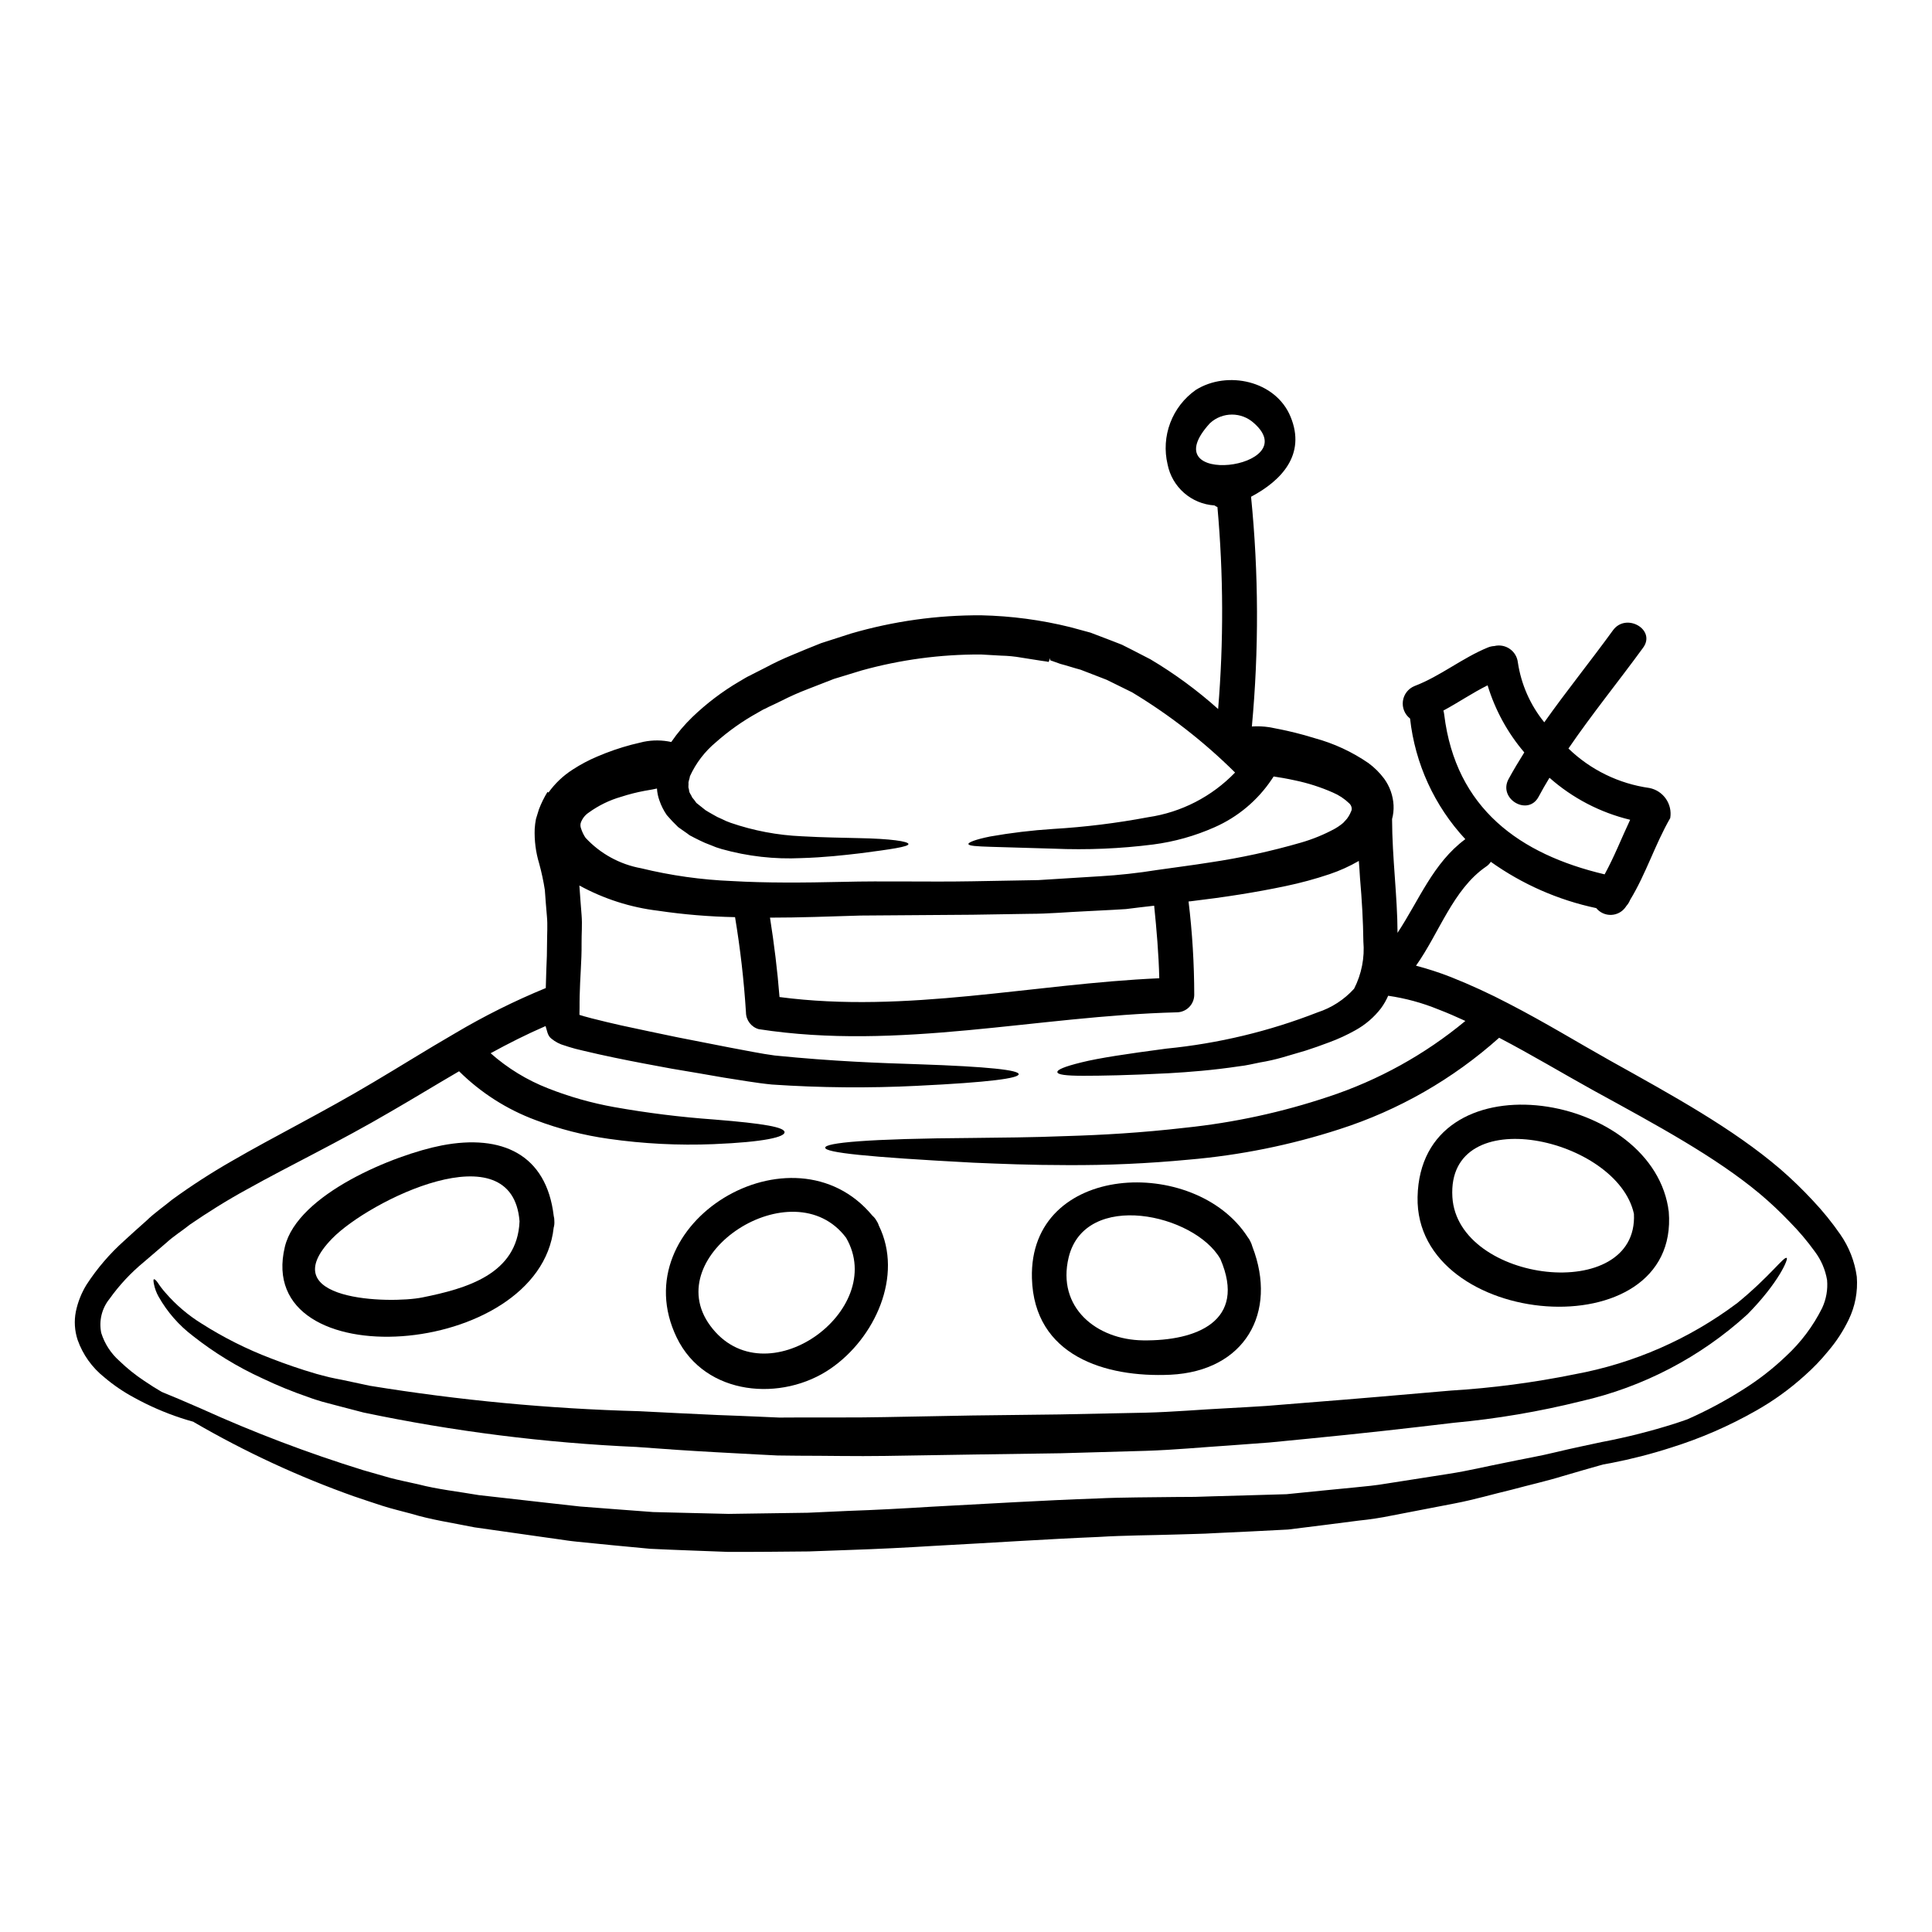 <?xml version="1.0" encoding="UTF-8"?>
<!-- Uploaded to: ICON Repo, www.iconrepo.com, Generator: ICON Repo Mixer Tools -->
<svg fill="#000000" width="800px" height="800px" version="1.1" viewBox="144 144 512 512" xmlns="http://www.w3.org/2000/svg">
 <g>
  <path d="m636.07 482.36c0.305 3.918-0.438 7.844-2.156 11.379-1.449 3-3.277 5.801-5.441 8.336-1.898 2.332-3.988 4.504-6.246 6.492-3.938 3.566-8.262 6.684-12.891 9.293-7.133 4.059-14.684 7.34-22.52 9.781-5.172 1.668-10.441 3.023-15.777 4.062-0.789 0.152-1.508 0.277-2.184 0.395-3.414 0.984-6.891 1.938-10.676 3.074-4.273 1.324-8.859 2.34-13.625 3.629-4.828 1.141-9.785 2.617-15.105 3.633s-10.828 2.09-16.582 3.199h-0.004c-2.918 0.602-5.863 1.051-8.828 1.348-3.016 0.395-6.059 0.789-9.195 1.18-3.137 0.395-6.277 0.789-9.477 1.18-3.148 0.156-6.336 0.309-9.598 0.492l-9.84 0.465c-1.723 0.09-3.148 0.184-5.168 0.215-1.66 0.059-3.352 0.09-5.047 0.148-6.738 0.215-13.598 0.215-20.609 0.648-14.027 0.582-28.578 1.574-43.562 2.363-7.508 0.465-14.887 0.832-22.238 1.078-3.66 0.121-7.293 0.277-10.922 0.395l-10.766 0.094c-3.57 0-7.086 0.062-10.582 0.031-3.543-0.125-7.047-0.277-10.488-0.395-3.445-0.117-6.859-0.277-10.234-0.43-3.32-0.309-6.582-0.617-9.812-0.926-3.231-0.309-6.426-0.645-9.566-0.953l-1.359-0.152-1.18-0.152-2.34-0.34c-1.539-0.215-3.078-0.43-4.586-0.645-6.121-0.863-12.027-1.723-17.75-2.523-5.812-1.18-11.473-2-16.73-3.602-2.617-0.703-5.231-1.324-7.723-2.121-2.492-0.801-4.922-1.629-7.289-2.43v0.008c-14.773-5.238-29.027-11.84-42.574-19.719-0.062-0.062-0.137-0.105-0.219-0.129-0.984-0.277-2.062-0.582-3.262-0.984-4.293-1.414-8.441-3.227-12.395-5.41-2.797-1.5-5.426-3.289-7.844-5.34-3.258-2.578-5.723-6.019-7.106-9.938-0.805-2.43-0.965-5.023-0.465-7.535 0.523-2.516 1.48-4.922 2.828-7.109 2.797-4.301 6.148-8.211 9.973-11.629 1.906-1.781 3.938-3.57 5.902-5.32 1.941-1.91 4.461-3.664 6.797-5.57v-0.004c5.07-3.688 10.34-7.098 15.785-10.211 11.383-6.613 24.18-12.918 37.684-20.98 6.766-4 13.844-8.457 21.504-12.891h-0.004c7.719-4.578 15.758-8.586 24.059-11.996 0.031-1.66 0.121-3.352 0.152-5.047 0.121-2.34 0.184-4.676 0.184-6.949 0-2.273 0.184-4.723-0.031-6.984-0.215-2.258-0.367-4.613-0.551-6.984l0.004 0.004c-0.367-2.375-0.871-4.731-1.508-7.047-0.902-2.981-1.301-6.086-1.184-9.199 0.055-0.875 0.164-1.75 0.336-2.613l0.789-2.555c0.613-1.605 1.375-3.148 2.273-4.617l0.246 0.184v0.004c1.742-2.438 3.938-4.516 6.461-6.121 2.039-1.324 4.191-2.469 6.43-3.414 2.957-1.27 5.996-2.324 9.105-3.148 2.121-0.527 3.262-0.789 3.262-0.789v0.004c2.41-0.484 4.891-0.465 7.289 0.062 1.641-2.391 3.516-4.606 5.598-6.617 3.746-3.598 7.894-6.746 12.367-9.379l1.723-1.016c0.215-0.125 0.152-0.094 0.613-0.34l0.395-0.184 0.832-0.434 3.383-1.719c2.309-1.238 4.684-2.359 7.106-3.356 2.523-1.047 5.117-2.152 7.691-3.148 2.613-0.832 5.258-1.691 7.934-2.555h0.004c11.211-3.269 22.836-4.894 34.512-4.828 7.965 0.176 15.887 1.23 23.617 3.148 1.781 0.492 3.57 0.984 5.32 1.445 1.879 0.707 3.723 1.418 5.57 2.125l2.754 1.074 2.555 1.289c1.688 0.863 3.352 1.723 5.016 2.586 6.391 3.801 12.395 8.211 17.934 13.168 1.477-17.812 1.414-35.719-0.184-53.52-0.285-0.102-0.551-0.246-0.789-0.43-6.133-0.387-11.238-4.859-12.426-10.891-0.867-3.656-0.617-7.492 0.715-11.004 1.332-3.516 3.688-6.551 6.766-8.715 8.336-5.231 21.164-2.461 25.102 7.086 4.184 10.09-2.461 16.98-10.457 21.223h-0.004c2.027 20.238 2.098 40.629 0.215 60.883 1.52-0.102 3.047-0.043 4.551 0.184l3.172 0.613c2.059 0.43 5.074 1.105 8.949 2.305l0.004 0.004c5.082 1.383 9.891 3.613 14.23 6.602 1.578 1.164 2.977 2.555 4.152 4.125 1.492 2.059 2.359 4.504 2.492 7.043 0.059 1.234-0.074 2.469-0.395 3.66 0.031 10.332 1.418 20.469 1.449 30.145 5.691-8.586 9.41-18.5 17.965-24.824v0.004c-8.188-8.805-13.324-20.016-14.645-31.965-1.418-1.098-2.141-2.871-1.898-4.648 0.242-1.777 1.418-3.289 3.082-3.965 6.859-2.617 12.641-7.445 19.473-10.234h-0.004c0.543-0.215 1.113-0.34 1.695-0.371 1.402-0.344 2.887-0.066 4.074 0.758 1.191 0.82 1.969 2.113 2.141 3.551 0.867 5.832 3.289 11.328 7.008 15.906 5.848-8.266 12.246-16.18 18.215-24.402 3.477-4.766 11.5-0.152 7.965 4.644-6.523 8.953-13.535 17.566-19.781 26.707l0.004-0.004c5.859 5.668 13.367 9.328 21.441 10.457 3.695 0.723 6.148 4.254 5.535 7.969-4.031 6.984-6.426 14.797-10.629 21.688-0.238 0.598-0.582 1.148-1.016 1.629l-0.184 0.281v-0.004c-0.879 1.254-2.293 2.019-3.824 2.074-1.527 0.051-2.992-0.613-3.957-1.797-10.059-2.129-19.57-6.309-27.945-12.273-0.336 0.535-0.789 0.988-1.324 1.324-8.707 6.031-12.336 17.535-18.5 26.211v-0.004c3.144 0.824 6.238 1.832 9.262 3.016 5.227 2.082 10.34 4.434 15.32 7.043 9.66 4.988 18.426 10.367 26.766 15.043 16.891 9.414 32.641 18.059 45.16 28.766 3.035 2.629 5.926 5.426 8.66 8.367 2.641 2.797 5.066 5.789 7.258 8.949 2.336 3.352 3.844 7.211 4.394 11.258zm-9.168 8.242c1.066-2.305 1.516-4.848 1.293-7.379-0.465-2.75-1.582-5.344-3.262-7.57-2-2.769-4.211-5.383-6.613-7.812-2.535-2.66-5.215-5.176-8.027-7.539-11.723-9.754-26.98-18-44.051-27.348-8.125-4.496-16.242-9.383-24.949-13.938h-0.004c-12.254 10.961-26.676 19.223-42.328 24.242-12.957 4.199-26.355 6.902-39.926 8.062-10.746 1.023-21.535 1.508-32.332 1.445-9.473 0-17.711-0.34-24.828-0.645-28.453-1.508-39.16-2.676-39.191-3.969-0.031-1.289 10.922-2.402 39.285-2.586 7.109-0.09 15.289-0.121 24.613-0.492 9.352-0.277 19.871-0.863 31.531-2.215 12.914-1.344 25.645-4.102 37.957-8.223 13.238-4.367 25.539-11.176 36.27-20.074-2.34-1.078-4.723-2.125-7.137-3.047-4.277-1.75-8.75-2.969-13.324-3.629-0.508 1.176-1.148 2.289-1.902 3.32-1.848 2.402-4.176 4.391-6.832 5.848-2.188 1.227-4.473 2.277-6.828 3.148-2.215 0.832-4.277 1.574-6.297 2.215-2.125 0.613-4.188 1.23-6.184 1.816-1.934 0.551-3.894 0.992-5.875 1.32-1.879 0.371-3.723 0.832-5.512 1.016-7.168 1.074-13.383 1.539-18.703 1.848-10.707 0.555-17.996 0.676-22.672 0.676s-6.769-0.309-6.859-0.953 1.816-1.48 6.461-2.617c4.582-1.137 11.938-2.242 22.434-3.629h-0.004c13.73-1.348 27.207-4.578 40.055-9.602 3.723-1.207 7.062-3.371 9.691-6.273 1.977-3.859 2.832-8.199 2.457-12.52-0.062-5.289-0.371-10.828-0.895-16.859-0.09-1.445-0.184-3.016-0.309-4.492l0.004 0.004c-2.461 1.426-5.059 2.602-7.754 3.508-3.797 1.277-7.672 2.328-11.594 3.148-7.996 1.691-16.367 2.984-25.164 4.031v-0.004c-0.207 0.008-0.414 0.027-0.617 0.066 0.996 8.215 1.496 16.484 1.508 24.758-0.027 2.539-2.078 4.59-4.613 4.617-37.16 0.953-73.582 10.211-110.8 4.461h-0.004c-1.996-0.566-3.375-2.387-3.383-4.461-0.535-8.449-1.5-16.871-2.891-25.223-6.816-0.133-13.617-0.695-20.363-1.695-7.328-0.875-14.418-3.148-20.891-6.691 0.184 2.644 0.371 5.258 0.582 7.812 0.215 2.617-0.027 5.047 0 7.508 0.027 2.461-0.09 4.828-0.211 7.109-0.121 2.277-0.25 4.633-0.293 6.773-0.031 1.105-0.031 2.184-0.031 3.231l-0.027 1.598v0.184c-0.031 0.062 0 0.09 0.059 0.09l1.23 0.371 1.938 0.523c2.617 0.676 5.262 1.289 7.844 1.879 5.168 1.137 10.152 2.152 14.891 3.148 4.766 0.926 9.316 1.82 13.656 2.676 4.277 0.789 8.617 1.691 12.156 2.152 15.656 1.574 28.113 2 37.742 2.305 19.195 0.645 26.887 1.574 26.887 2.644s-7.566 2.152-26.887 3.078l0.004 0.004c-12.836 0.637-25.695 0.527-38.516-0.34-4.402-0.43-8.336-1.18-12.797-1.848-4.402-0.789-8.98-1.539-13.816-2.363-4.828-0.891-9.871-1.816-15.164-2.922-2.644-0.555-5.352-1.141-8.152-1.816l-2.152-0.523-1.074-0.309c-0.34-0.094-1.18-0.34-1.754-0.555v0.008c-1.301-0.355-2.508-0.984-3.543-1.844-1.047-0.789-1.137-2.184-1.535-3.32-5.047 2.184-9.906 4.644-14.562 7.199v-0.004c4.496 3.984 9.664 7.141 15.258 9.32 5.652 2.227 11.508 3.883 17.484 4.953 8.746 1.559 17.566 2.656 26.426 3.289 13.473 1.078 18.734 2.062 18.734 3.387-0.031 1.23-5.117 2.586-18.895 3.148h0.004c-9.262 0.371-18.539-0.102-27.719-1.414-6.613-0.93-13.102-2.59-19.348-4.953-7.613-2.824-14.531-7.238-20.301-12.949-6.184 3.598-12.156 7.258-17.996 10.629-13.906 8.152-26.949 14.367-38.059 20.582-5.598 3.047-10.629 6.242-15.223 9.379-2.152 1.723-4.328 3.047-6.336 4.891-2.062 1.754-4.031 3.449-5.969 5.117-3.43 2.832-6.473 6.098-9.055 9.715-2.055 2.535-2.856 5.863-2.184 9.055 0.898 2.856 2.562 5.414 4.805 7.394 2.027 1.965 4.231 3.734 6.586 5.289 1.629 1.109 3.148 2.062 4.644 2.926 2.613 1.047 6.059 2.523 10.367 4.398 13.98 6.34 28.344 11.797 43.004 16.336 2.305 0.645 4.668 1.324 7.086 2.031 2.434 0.645 4.957 1.137 7.508 1.719 5.078 1.324 10.523 1.91 16.059 2.863 5.723 0.645 11.629 1.312 17.711 2 2.984 0.34 6.031 0.676 9.109 1.016 3.148 0.242 6.332 0.492 9.566 0.734 3.231 0.242 6.523 0.496 9.812 0.738 3.262 0.094 6.586 0.184 9.906 0.246 3.32 0.062 6.691 0.152 10.094 0.242 3.445-0.062 6.887-0.09 10.395-0.152 3.508-0.062 7.016-0.121 10.582-0.152 3.566-0.152 7.168-0.34 10.797-0.492 7.231-0.246 14.582-0.645 22.043-1.109 14.922-0.789 29.562-1.688 43.746-2.18 7.086-0.34 14.086-0.281 20.918-0.395 1.719 0 3.414-0.031 5.117-0.031 1.629-0.059 3.231-0.09 4.828-0.152l9.84-0.277 9.598-0.281c3.109-0.309 6.125-0.613 9.141-0.922 3.016-0.309 5.934-0.586 8.828-0.863 2.894-0.277 5.781-0.555 8.613-1.047 5.633-0.891 11.074-1.75 16.336-2.555 5.258-0.805 10.215-2.027 14.984-2.953 4.766-1.012 9.379-1.781 13.594-2.828 4.277-1.043 8.488-1.875 12.246-2.703l-0.008 0.008c6.457-1.234 12.836-2.848 19.102-4.832 1.199-0.371 2.305-0.789 3.352-1.141h0.004c5.102-2.25 10.027-4.883 14.734-7.871 4.109-2.566 7.941-5.543 11.441-8.891 3.941-3.644 7.188-7.973 9.578-12.777zm-57.66-114.89c2.551-4.644 4.492-9.633 6.766-14.461-7.93-1.91-15.27-5.734-21.379-11.137-1.016 1.66-1.969 3.32-2.891 5.047-2.801 5.227-10.77 0.582-7.969-4.676 1.324-2.43 2.754-4.797 4.184-7.086-4.43-5.195-7.738-11.25-9.723-17.781-4.027 2-7.75 4.555-11.719 6.691h0.004c0.102 0.348 0.176 0.707 0.215 1.074 3.055 24.898 20.008 37.004 42.512 42.328zm-67.234-16.586c0.219-0.371 0.273-0.816 0.152-1.23-0.098-0.391-0.312-0.746-0.617-1.012-1.254-1.211-2.723-2.18-4.328-2.859-3.203-1.414-6.543-2.484-9.965-3.203-2.363-0.523-4.305-0.832-5.723-1.047l-0.52 0.789h-0.004c-3.742 5.57-8.992 9.965-15.137 12.668-5.18 2.301-10.66 3.84-16.277 4.57-8.734 1.109-17.543 1.48-26.336 1.105-7.168-0.211-12.797-0.367-16.641-0.488-3.844-0.121-5.902-0.246-5.969-0.738-0.09-0.434 1.91-1.23 5.754-2 5.516-0.973 11.082-1.641 16.672-2 8.457-0.5 16.871-1.539 25.191-3.109 8.781-1.285 16.883-5.453 23.043-11.844-8.215-8.148-17.379-15.285-27.289-21.254-1.477-0.738-2.984-1.477-4.492-2.215l-2.246-1.105-2.305-0.895c-1.535-0.582-3.074-1.18-4.613-1.781-1.781-0.461-3.543-1.078-5.352-1.539l-2.676-0.953-0.152-0.523h-0.031l-0.059 0.492-0.184 0.461-0.645-0.121-1.297-0.184c-1.75-0.277-3.508-0.555-5.289-0.832l-0.008-0.004c-1.77-0.312-3.559-0.488-5.352-0.523-1.816-0.09-3.602-0.215-5.414-0.309l-0.004 0.004c-10.664-0.047-21.281 1.375-31.555 4.231-2.465 0.738-4.926 1.508-7.352 2.246-2.344 0.926-4.676 1.816-6.953 2.707l-0.004 0.004c-2.359 0.898-4.668 1.926-6.918 3.074-1.137 0.555-2.277 1.109-3.418 1.629l-0.832 0.434-0.43 0.184h0.004c-0.078 0.047-0.164 0.086-0.25 0.121l-1.508 0.863h0.004c-3.926 2.176-7.598 4.777-10.953 7.754-2.945 2.449-5.301 5.527-6.891 9.012-0.059 0.672-0.492 1.445-0.371 2.027 0 0.309-0.059 0.645-0.031 0.957 0.094 0.281 0.156 0.57 0.188 0.863 0.031 0.613 0.586 1.133 0.789 1.75h-0.004c0.406 0.473 0.785 0.965 1.137 1.477 0.789 0.645 1.598 1.262 2.398 1.91l0.125 0.09 0.121 0.062 0.555 0.34 1.18 0.676h0.004c0.742 0.461 1.523 0.855 2.336 1.18 0.762 0.395 1.551 0.734 2.363 1.016 6.07 2.09 12.41 3.289 18.824 3.566 5.844 0.34 10.949 0.371 15.164 0.492 8.398 0.152 13.133 0.863 13.133 1.574 0 0.711-4.613 1.387-12.949 2.461-4.184 0.492-9.32 1.078-15.445 1.258h0.004c-7.117 0.344-14.242-0.465-21.102-2.394-1-0.277-1.977-0.629-2.922-1.047-1.008-0.363-1.996-0.781-2.953-1.262l-1.477-0.738-0.738-0.395-0.18-0.094-0.094-0.031h-0.004c-0.121-0.105-0.254-0.195-0.395-0.277l-0.309-0.242c-0.832-0.555-1.66-1.18-2.492-1.754l0.004-0.004c-1.047-0.996-2.043-2.047-2.984-3.148-0.836-1.203-1.5-2.519-1.969-3.906-0.367-1.016-0.582-2.074-0.645-3.148-0.395 0.094-0.789 0.184-1.18 0.246 0 0-0.738 0.121-2.121 0.371-2.094 0.391-4.16 0.918-6.184 1.574-3.09 0.883-6 2.305-8.602 4.191-0.992 0.656-1.738 1.625-2.121 2.754-0.121 0.48-0.09 0.988 0.09 1.449 0.273 0.871 0.672 1.703 1.18 2.461 3.906 4.219 9.078 7.059 14.738 8.086 7.887 1.922 15.945 3.059 24.059 3.387 8.98 0.523 18.793 0.461 29.438 0.215 10.922-0.281 22.152 0.059 34.242-0.152 6.031-0.094 11.844-0.215 17.504-0.312 5.629-0.367 11.043-0.703 16.305-1.016l-0.004 0.004c5.07-0.301 10.125-0.855 15.141-1.66 4.859-0.707 9.41-1.262 14.027-2.004 8.156-1.207 16.223-2.965 24.145-5.258 3.144-0.906 6.184-2.152 9.055-3.723 0.547-0.312 1.07-0.664 1.574-1.043 0.41-0.281 0.773-0.625 1.078-1.016 0.363-0.348 0.672-0.746 0.926-1.18 0.242-0.383 0.449-0.789 0.613-1.211zm-37.348-102.99c-15.875 17.32 25.379 12.121 11.66 0h-0.004c-3.293-3.027-8.359-3.027-11.656 0zm-13.441 147.11c-0.152-6.43-0.707-12.828-1.355-19.227l-3.969 0.461c-1.18 0.152-2.34 0.309-3.508 0.434-1.199 0.059-2.363 0.152-3.57 0.211-2.363 0.125-4.762 0.25-7.195 0.371-4.832 0.215-9.785 0.676-14.77 0.676-4.988 0.094-10.027 0.152-15.137 0.242-10.152 0.062-20.055 0.156-29.652 0.215-8.152 0.246-16.211 0.555-24.008 0.555 1.105 7.016 1.969 13.996 2.523 21.043 33.672 4.43 67.02-3.496 100.64-4.981z"/>
  <path d="m617.5 477.38c0.461 0.242-2.062 6.461-10.43 14.957h-0.004c-12.449 11.34-27.629 19.262-44.051 22.992-11.086 2.758-22.371 4.672-33.746 5.723-12.055 1.445-24.918 2.891-38.547 4.215-3.41 0.332-6.856 0.672-10.336 1.012-3.508 0.281-7.086 0.523-10.629 0.789-7.199 0.461-14.562 1.18-21.996 1.414-7.43 0.23-14.957 0.434-22.613 0.645-7.66 0.121-15.441 0.215-23.348 0.34l-23.285 0.371c-7.66 0.121-15.414-0.059-22.887-0.059-1.879-0.031-3.754-0.031-5.602-0.062l-5.512-0.281c-3.629-0.211-7.231-0.395-10.766-0.582-1.785-0.121-3.57-0.215-5.32-0.309-1.75-0.09-3.57-0.246-5.32-0.34-3.477-0.246-6.922-0.492-10.309-0.738l0.004-0.004c-24.367-1.07-48.605-4.125-72.477-9.133l-7.32-1.91c-1.18-0.309-2.43-0.645-3.598-0.953-1.18-0.367-2.363-0.707-3.477-1.137-4.25-1.449-8.41-3.144-12.461-5.078-6.547-3-12.711-6.766-18.363-11.227-3.703-2.809-6.793-6.348-9.078-10.398-0.586-1.031-1-2.156-1.23-3.32-0.152-0.789-0.184-1.23 0-1.289 0.184-0.059 0.496 0.211 0.957 0.832v-0.004c0.629 0.969 1.328 1.887 2.094 2.75 2.781 3.215 6.039 5.988 9.66 8.215 5.766 3.664 11.887 6.734 18.273 9.168 3.719 1.449 7.781 2.863 12.117 4.125 1.078 0.309 2.152 0.551 3.289 0.859 1.109 0.246 2.277 0.496 3.449 0.707 2.394 0.523 4.856 1.051 7.383 1.574h0.004c23.609 3.848 47.453 6.098 71.367 6.738 3.387 0.18 6.828 0.336 10.336 0.52 3.508 0.184 6.984 0.312 10.52 0.496 3.57 0.121 7.168 0.277 10.797 0.43 1.816 0.09 3.66 0.152 5.477 0.242 1.82 0 3.629 0 5.477-0.027 7.356-0.031 14.707 0.059 22.363-0.094 7.656-0.152 15.414-0.277 23.289-0.43l23.258-0.281 22.609-0.461c7.414-0.184 14.562-0.832 21.648-1.18 3.543-0.184 7.016-0.395 10.457-0.613l10.305-0.832c13.535-1.047 26.426-2.184 38.52-3.231h-0.004c11.051-0.676 22.039-2.121 32.887-4.328 15.633-2.879 30.387-9.344 43.094-18.895 8.672-7.086 12.363-12.441 13.074-11.918z"/>
  <path d="m586.24 465.1c3.016 36.949-67.305 31.223-66.57-3.879 0.789-37.223 61.008-28.453 66.387 2.644 0.035 0.172 0.059 0.348 0.062 0.523 0.031 0.219 0.09 0.461 0.121 0.711zm-57.344-3.879c1.355 22.828 49.312 28.488 48.113 4.461-4.398-20.18-49.648-30.18-48.113-4.461z"/>
  <path d="m475.89 474.36c6.769 17.504-1.969 33.008-21.75 33.961-17.223 0.789-36.113-5.016-36.668-25.586-0.832-30.73 43.254-32.547 57.16-10.918h-0.004c0.297 0.359 0.543 0.754 0.738 1.18 0.223 0.434 0.398 0.891 0.523 1.363zm-28.945 24.852c13.996 0.184 27.59-5.012 20.469-21.562-6.828-11.969-35.836-18.367-40.207-0.434-3.203 13.262 7.371 21.844 19.734 21.996z"/>
  <path d="m376.9 468.79c6.555 13.32-1.074 29.84-12.734 37.867-12.828 8.891-33.285 7.383-40.824-8.184-14.703-30.426 30.887-57.621 51.863-32.301l0.004 0.004c0.391 0.336 0.723 0.734 0.988 1.18 0.305 0.438 0.543 0.922 0.703 1.434zm-44.668 26.547c14.488 19.625 47.188-4.031 35.992-23.316-13.996-18.672-49.863 4.523-35.992 23.316z"/>
  <path d="m290.91 467.66c0.039 0.57-0.023 1.141-0.18 1.691-3.754 34.82-79.676 40.176-71.242 5.074 3.352-13.996 29.07-24.453 41.656-26.887 15.781-3.016 27.656 2.305 29.594 18.672 0.125 0.473 0.184 0.961 0.172 1.449zm-35.008 20.18c11.629-2.34 25.227-6.125 25.781-20.18-1.91-24.336-39.961-5.414-49.652 4.555-16.18 16.609 15.352 17.348 23.875 15.625z"/>
 </g>
</svg>